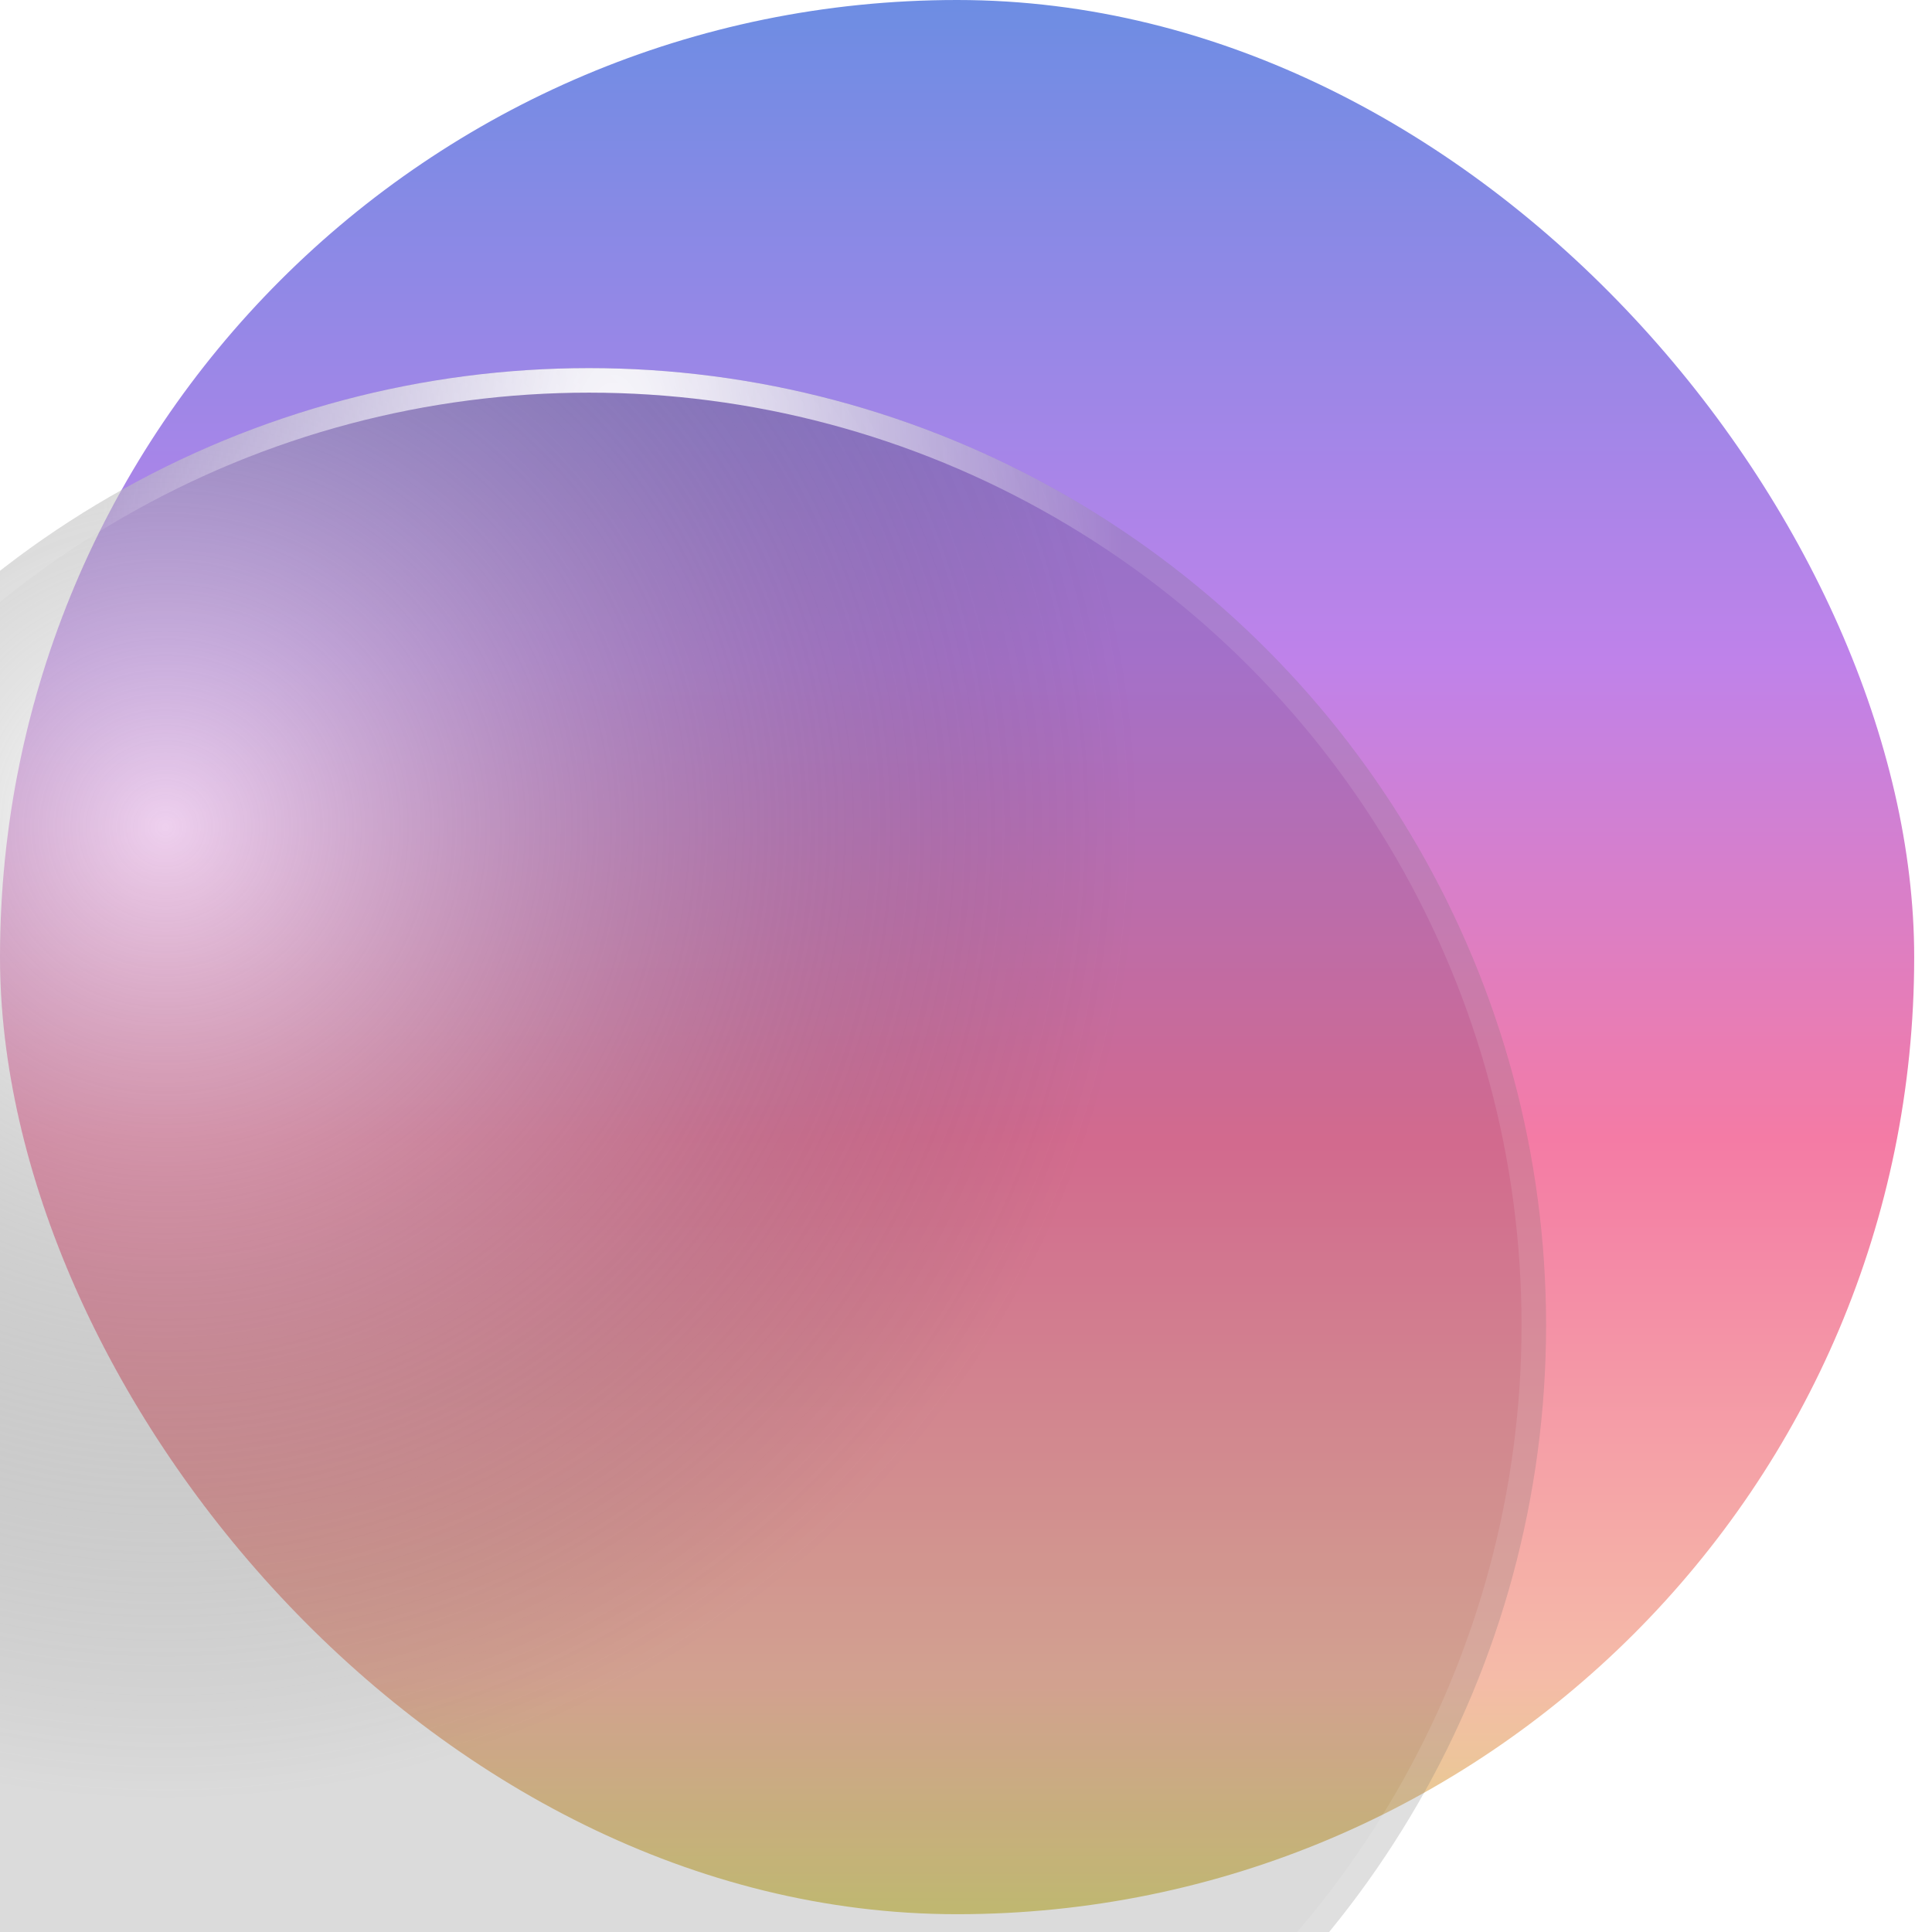 <svg width="93" height="93" viewBox="0 0 93 93" fill="none" xmlns="http://www.w3.org/2000/svg">
<rect width="92.143" height="92.143" rx="46.071" fill="url(#paint0_linear_2005_7450)"/>
<g filter="url(#filter0_bi_2005_7450)">
<circle cx="46.071" cy="46.071" r="46.071" fill="url(#paint1_radial_2005_7450)" fill-opacity="0.7"/>
<circle cx="46.071" cy="46.071" r="45.481" stroke="url(#paint2_radial_2005_7450)" stroke-width="1.181"/>
</g>
<defs>
<filter id="filter0_bi_2005_7450" x="-17.72" y="-15.357" width="125.22" height="125.22" filterUnits="userSpaceOnUse" color-interpolation-filters="sRGB">
<feFlood flood-opacity="0" result="BackgroundImageFix"/>
<feGaussianBlur in="BackgroundImageFix" stdDeviation="7.679"/>
<feComposite in2="SourceAlpha" operator="in" result="effect1_backgroundBlur_2005_7450"/>
<feBlend mode="normal" in="SourceGraphic" in2="effect1_backgroundBlur_2005_7450" result="shape"/>
<feColorMatrix in="SourceAlpha" type="matrix" values="0 0 0 0 0 0 0 0 0 0 0 0 0 0 0 0 0 0 127 0" result="hardAlpha"/>
<feOffset dx="-17.72" dy="17.72"/>
<feGaussianBlur stdDeviation="11.813"/>
<feComposite in2="hardAlpha" operator="arithmetic" k2="-1" k3="1"/>
<feColorMatrix type="matrix" values="0 0 0 0 1 0 0 0 0 1 0 0 0 0 1 0 0 0 0.5 0"/>
<feBlend mode="normal" in2="shape" result="effect2_innerShadow_2005_7450"/>
</filter>
<linearGradient id="paint0_linear_2005_7450" x1="46.071" y1="0" x2="46.071" y2="92.143" gradientUnits="userSpaceOnUse">
<stop stop-color="#6D8DE3"/>
<stop offset="0.345" stop-color="#BF82EA"/>
<stop offset="0.595" stop-color="#F47BA5"/>
<stop offset="0.875" stop-color="#F5BBA8"/>
<stop offset="1" stop-color="#DFD683"/>
</linearGradient>
<radialGradient id="paint1_radial_2005_7450" cx="0" cy="0" r="1" gradientUnits="userSpaceOnUse" gradientTransform="translate(25.595 22.183) rotate(59.144) scale(77.768)">
<stop stop-color="white" stop-opacity="0.9"/>
<stop offset="0.605" stop-opacity="0.2"/>
<stop offset="0.796" stop-opacity="0.2"/>
<stop offset="1" stop-opacity="0.2"/>
</radialGradient>
<radialGradient id="paint2_radial_2005_7450" cx="0" cy="0" r="1" gradientUnits="userSpaceOnUse" gradientTransform="translate(47.353 9.768) rotate(90.275) scale(86.444 24.698)">
<stop stop-color="white"/>
<stop offset="1" stop-color="white" stop-opacity="0.1"/>
</radialGradient>
</defs>
</svg>
